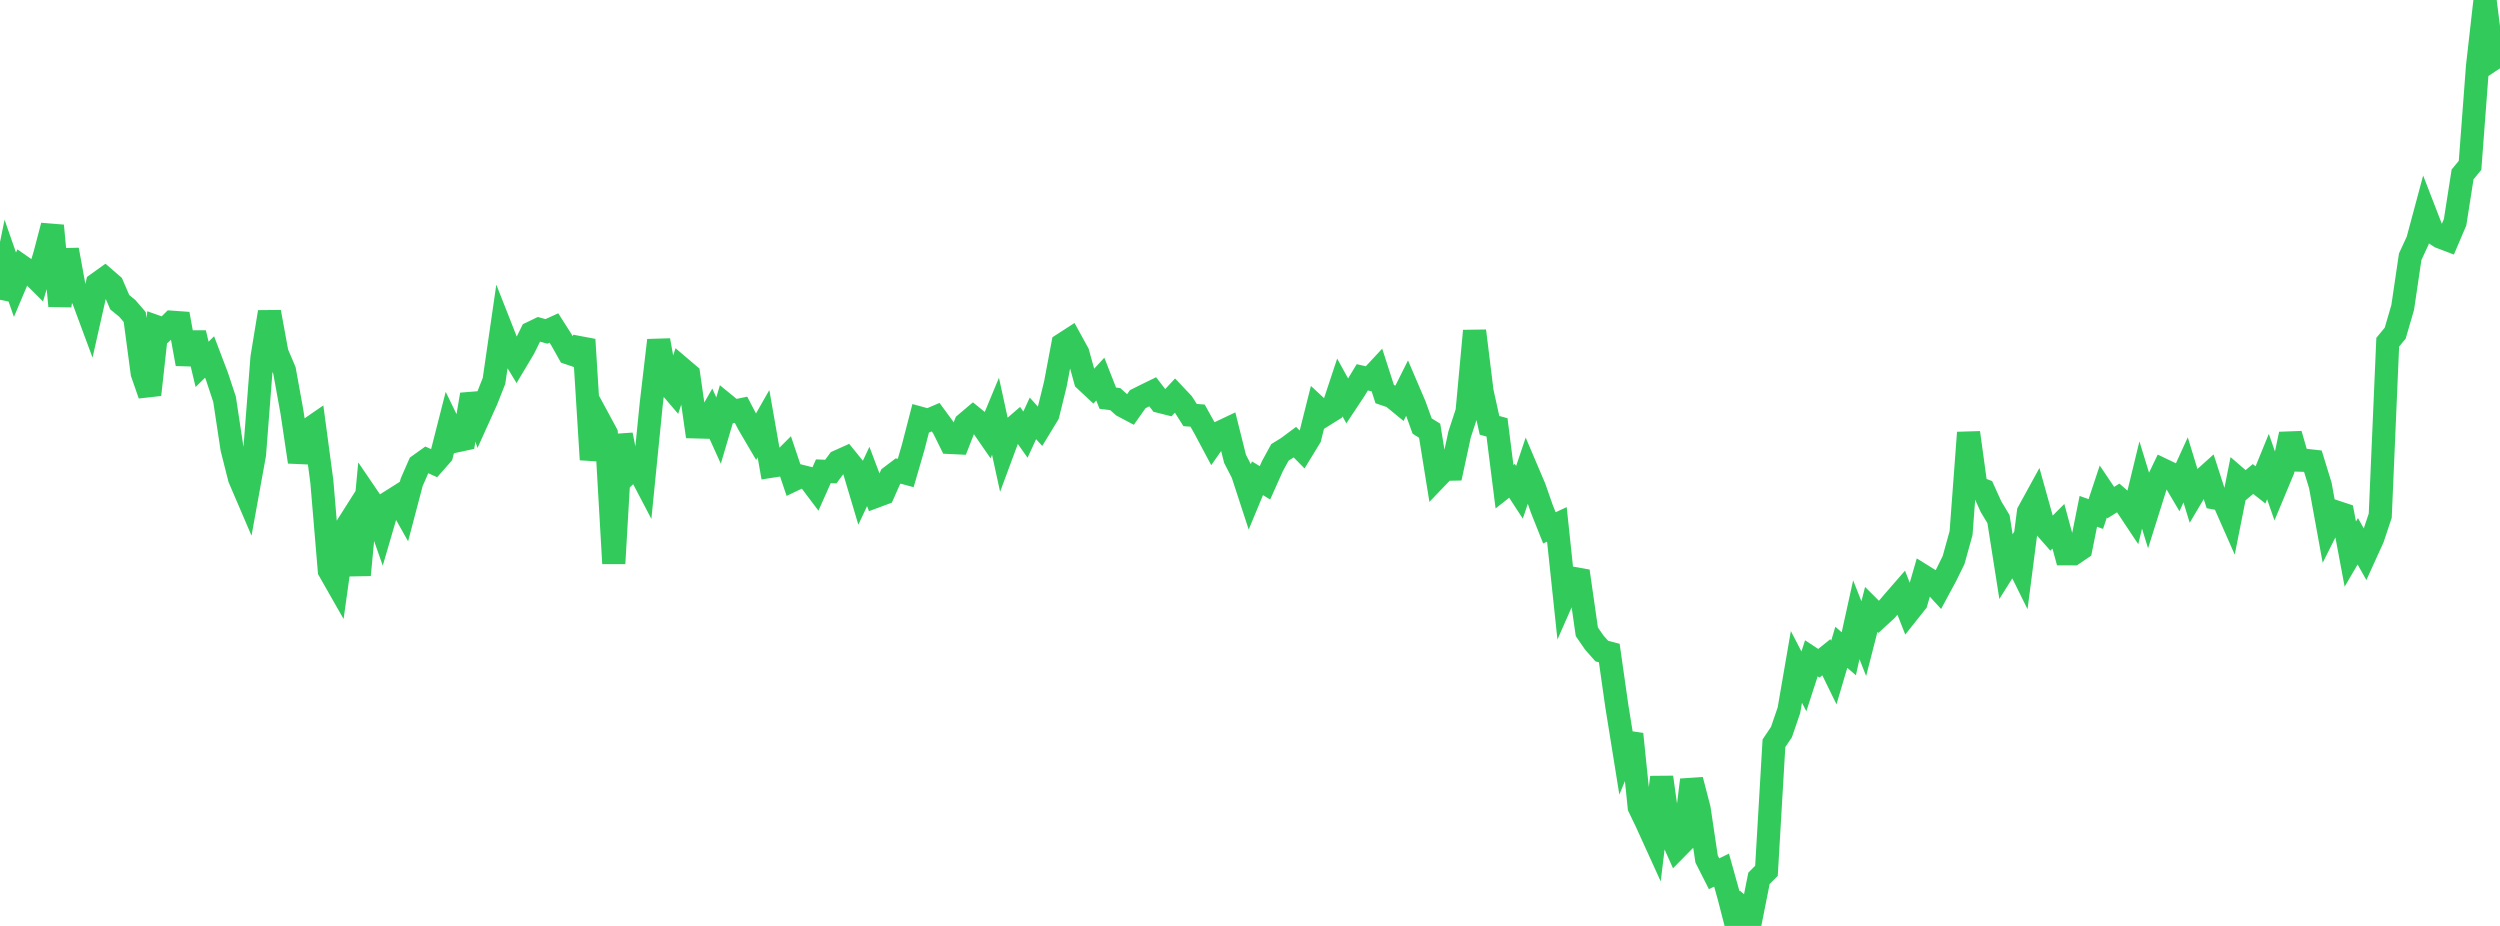 <?xml version="1.0" standalone="no"?>
<!DOCTYPE svg PUBLIC "-//W3C//DTD SVG 1.1//EN" "http://www.w3.org/Graphics/SVG/1.1/DTD/svg11.dtd">

<svg width="135" height="50" viewBox="0 0 135 50" preserveAspectRatio="none" 
  xmlns="http://www.w3.org/2000/svg"
  xmlns:xlink="http://www.w3.org/1999/xlink">


<polyline points="0.0, 16.188 0.404, 14.215 0.808, 15.375 1.213, 14.416 1.617, 14.696 2.021, 15.098 2.425, 13.729 2.829, 12.187 3.234, 16.518 3.638, 13.488 4.042, 15.701 4.446, 16.029 4.85, 17.119 5.254, 15.325 5.659, 15.035 6.063, 15.385 6.467, 16.32 6.871, 16.65 7.275, 17.119 7.68, 20.153 8.084, 21.314 8.488, 17.659 8.892, 17.802 9.296, 17.401 9.701, 17.43 10.105, 19.656 10.509, 17.979 10.913, 19.675 11.317, 19.276 11.722, 20.341 12.126, 21.563 12.53, 24.228 12.934, 25.828 13.338, 26.771 13.743, 24.537 14.147, 19.312 14.551, 16.848 14.955, 19.052 15.359, 20.003 15.763, 22.23 16.168, 24.943 16.572, 23.262 16.976, 22.984 17.38, 26.004 17.784, 30.812 18.189, 31.523 18.593, 28.636 18.997, 27.999 19.401, 31.049 19.805, 26.755 20.21, 27.35 20.614, 28.502 21.018, 27.117 21.422, 26.862 21.826, 27.58 22.231, 26.043 22.635, 25.118 23.039, 24.829 23.443, 25.011 23.847, 24.554 24.251, 22.969 24.656, 23.805 25.06, 23.718 25.464, 21.306 25.868, 22.49 26.272, 21.594 26.677, 20.567 27.081, 17.788 27.485, 18.814 27.889, 19.476 28.293, 18.798 28.698, 17.976 29.102, 17.782 29.506, 17.896 29.91, 17.712 30.314, 18.346 30.719, 19.068 31.123, 19.205 31.527, 18.338 31.931, 24.819 32.335, 22.659 32.74, 23.407 33.144, 30.427 33.548, 23.481 33.952, 25.506 34.356, 25.113 34.76, 25.884 35.165, 21.828 35.569, 18.376 35.973, 20.625 36.377, 21.099 36.781, 19.881 37.186, 20.226 37.59, 23.052 37.994, 23.063 38.398, 22.356 38.802, 23.251 39.207, 21.881 39.611, 22.211 40.015, 22.128 40.419, 22.901 40.823, 23.589 41.228, 22.878 41.632, 25.179 42.036, 25.116 42.44, 24.711 42.844, 25.911 43.249, 25.718 43.653, 25.819 44.057, 26.355 44.461, 25.448 44.865, 25.464 45.269, 24.917 45.674, 24.735 46.078, 25.233 46.482, 26.588 46.886, 25.73 47.29, 26.801 47.695, 26.65 48.099, 25.74 48.503, 25.434 48.907, 25.544 49.311, 24.155 49.716, 22.589 50.12, 22.7 50.524, 22.527 50.928, 23.077 51.332, 23.893 51.737, 23.913 52.141, 22.879 52.545, 22.537 52.949, 22.865 53.353, 23.451 53.757, 22.478 54.162, 24.338 54.566, 23.248 54.97, 22.898 55.374, 23.471 55.778, 22.592 56.183, 23.041 56.587, 22.377 56.991, 20.733 57.395, 18.591 57.799, 18.33 58.204, 19.068 58.608, 20.531 59.012, 20.909 59.416, 20.472 59.82, 21.501 60.225, 21.553 60.629, 21.915 61.033, 22.129 61.437, 21.556 61.841, 21.354 62.246, 21.156 62.65, 21.683 63.054, 21.785 63.458, 21.35 63.862, 21.777 64.266, 22.413 64.671, 22.443 65.075, 23.169 65.479, 23.927 65.883, 23.35 66.287, 23.159 66.692, 24.776 67.096, 25.56 67.5, 26.798 67.904, 25.827 68.308, 26.072 68.713, 25.165 69.117, 24.426 69.521, 24.178 69.925, 23.877 70.329, 24.288 70.734, 23.625 71.138, 22.017 71.542, 22.392 71.946, 22.14 72.35, 20.92 72.754, 21.655 73.159, 21.044 73.563, 20.375 73.967, 20.468 74.371, 20.033 74.775, 21.284 75.18, 21.421 75.584, 21.753 75.988, 20.946 76.392, 21.89 76.796, 23.006 77.201, 23.259 77.605, 25.763 78.009, 25.341 78.413, 25.333 78.817, 23.463 79.222, 22.229 79.626, 17.868 80.03, 21.143 80.434, 22.969 80.838, 23.077 81.243, 26.282 81.647, 25.964 82.051, 26.585 82.455, 25.385 82.859, 26.335 83.263, 27.488 83.668, 28.504 84.072, 28.317 84.476, 32.135 84.88, 31.218 85.284, 31.29 85.689, 34.116 86.093, 34.702 86.497, 35.158 86.901, 35.264 87.305, 38.104 87.71, 40.623 88.114, 39.64 88.518, 43.584 88.922, 44.424 89.326, 45.312 89.731, 41.971 90.135, 44.894 90.539, 45.797 90.943, 45.387 91.347, 42.115 91.751, 43.671 92.156, 46.387 92.56, 47.183 92.964, 46.985 93.368, 48.432 93.772, 50.0 94.177, 49.111 94.581, 49.46 94.985, 47.431 95.389, 47.024 95.793, 40.136 96.198, 39.533 96.602, 38.354 97.006, 36.013 97.41, 36.793 97.814, 35.548 98.219, 35.816 98.623, 35.491 99.027, 36.317 99.431, 34.953 99.835, 35.304 100.24, 33.466 100.644, 34.486 101.048, 32.91 101.452, 33.313 101.856, 32.942 102.26, 32.468 102.665, 32.003 103.069, 33.03 103.473, 32.522 103.877, 31.12 104.281, 31.371 104.686, 31.814 105.09, 31.063 105.494, 30.242 105.898, 28.784 106.302, 23.362 106.707, 26.315 107.111, 26.47 107.515, 27.362 107.919, 28.033 108.323, 30.599 108.728, 29.953 109.132, 30.77 109.536, 27.652 109.94, 26.916 110.344, 28.364 110.749, 28.824 111.153, 28.419 111.557, 29.904 111.961, 29.905 112.365, 29.631 112.769, 27.612 113.174, 27.757 113.578, 26.541 113.982, 27.14 114.386, 26.889 114.79, 27.242 115.195, 27.851 115.599, 26.19 116.003, 27.505 116.407, 26.222 116.811, 25.38 117.216, 25.574 117.62, 26.258 118.024, 25.373 118.428, 26.694 118.832, 26.012 119.237, 25.647 119.641, 26.897 120.045, 26.97 120.449, 27.887 120.853, 25.857 121.257, 26.205 121.662, 25.866 122.066, 26.185 122.47, 25.195 122.874, 26.355 123.278, 25.386 123.683, 23.442 124.087, 24.845 124.491, 24.857 124.895, 24.902 125.299, 26.217 125.704, 28.44 126.108, 27.634 126.512, 27.768 126.916, 29.92 127.32, 29.229 127.725, 29.946 128.129, 29.057 128.533, 27.846 128.937, 18.481 129.341, 17.991 129.746, 16.601 130.15, 13.866 130.554, 12.992 130.958, 11.488 131.362, 12.532 131.766, 12.794 132.171, 12.948 132.575, 12.001 132.979, 9.42 133.383, 8.928 133.787, 3.57 134.192, 0.0 134.596, 3.208 135.0, 2.939" fill="none" stroke="#32ca5b" stroke-width="1.25"/>

</svg>